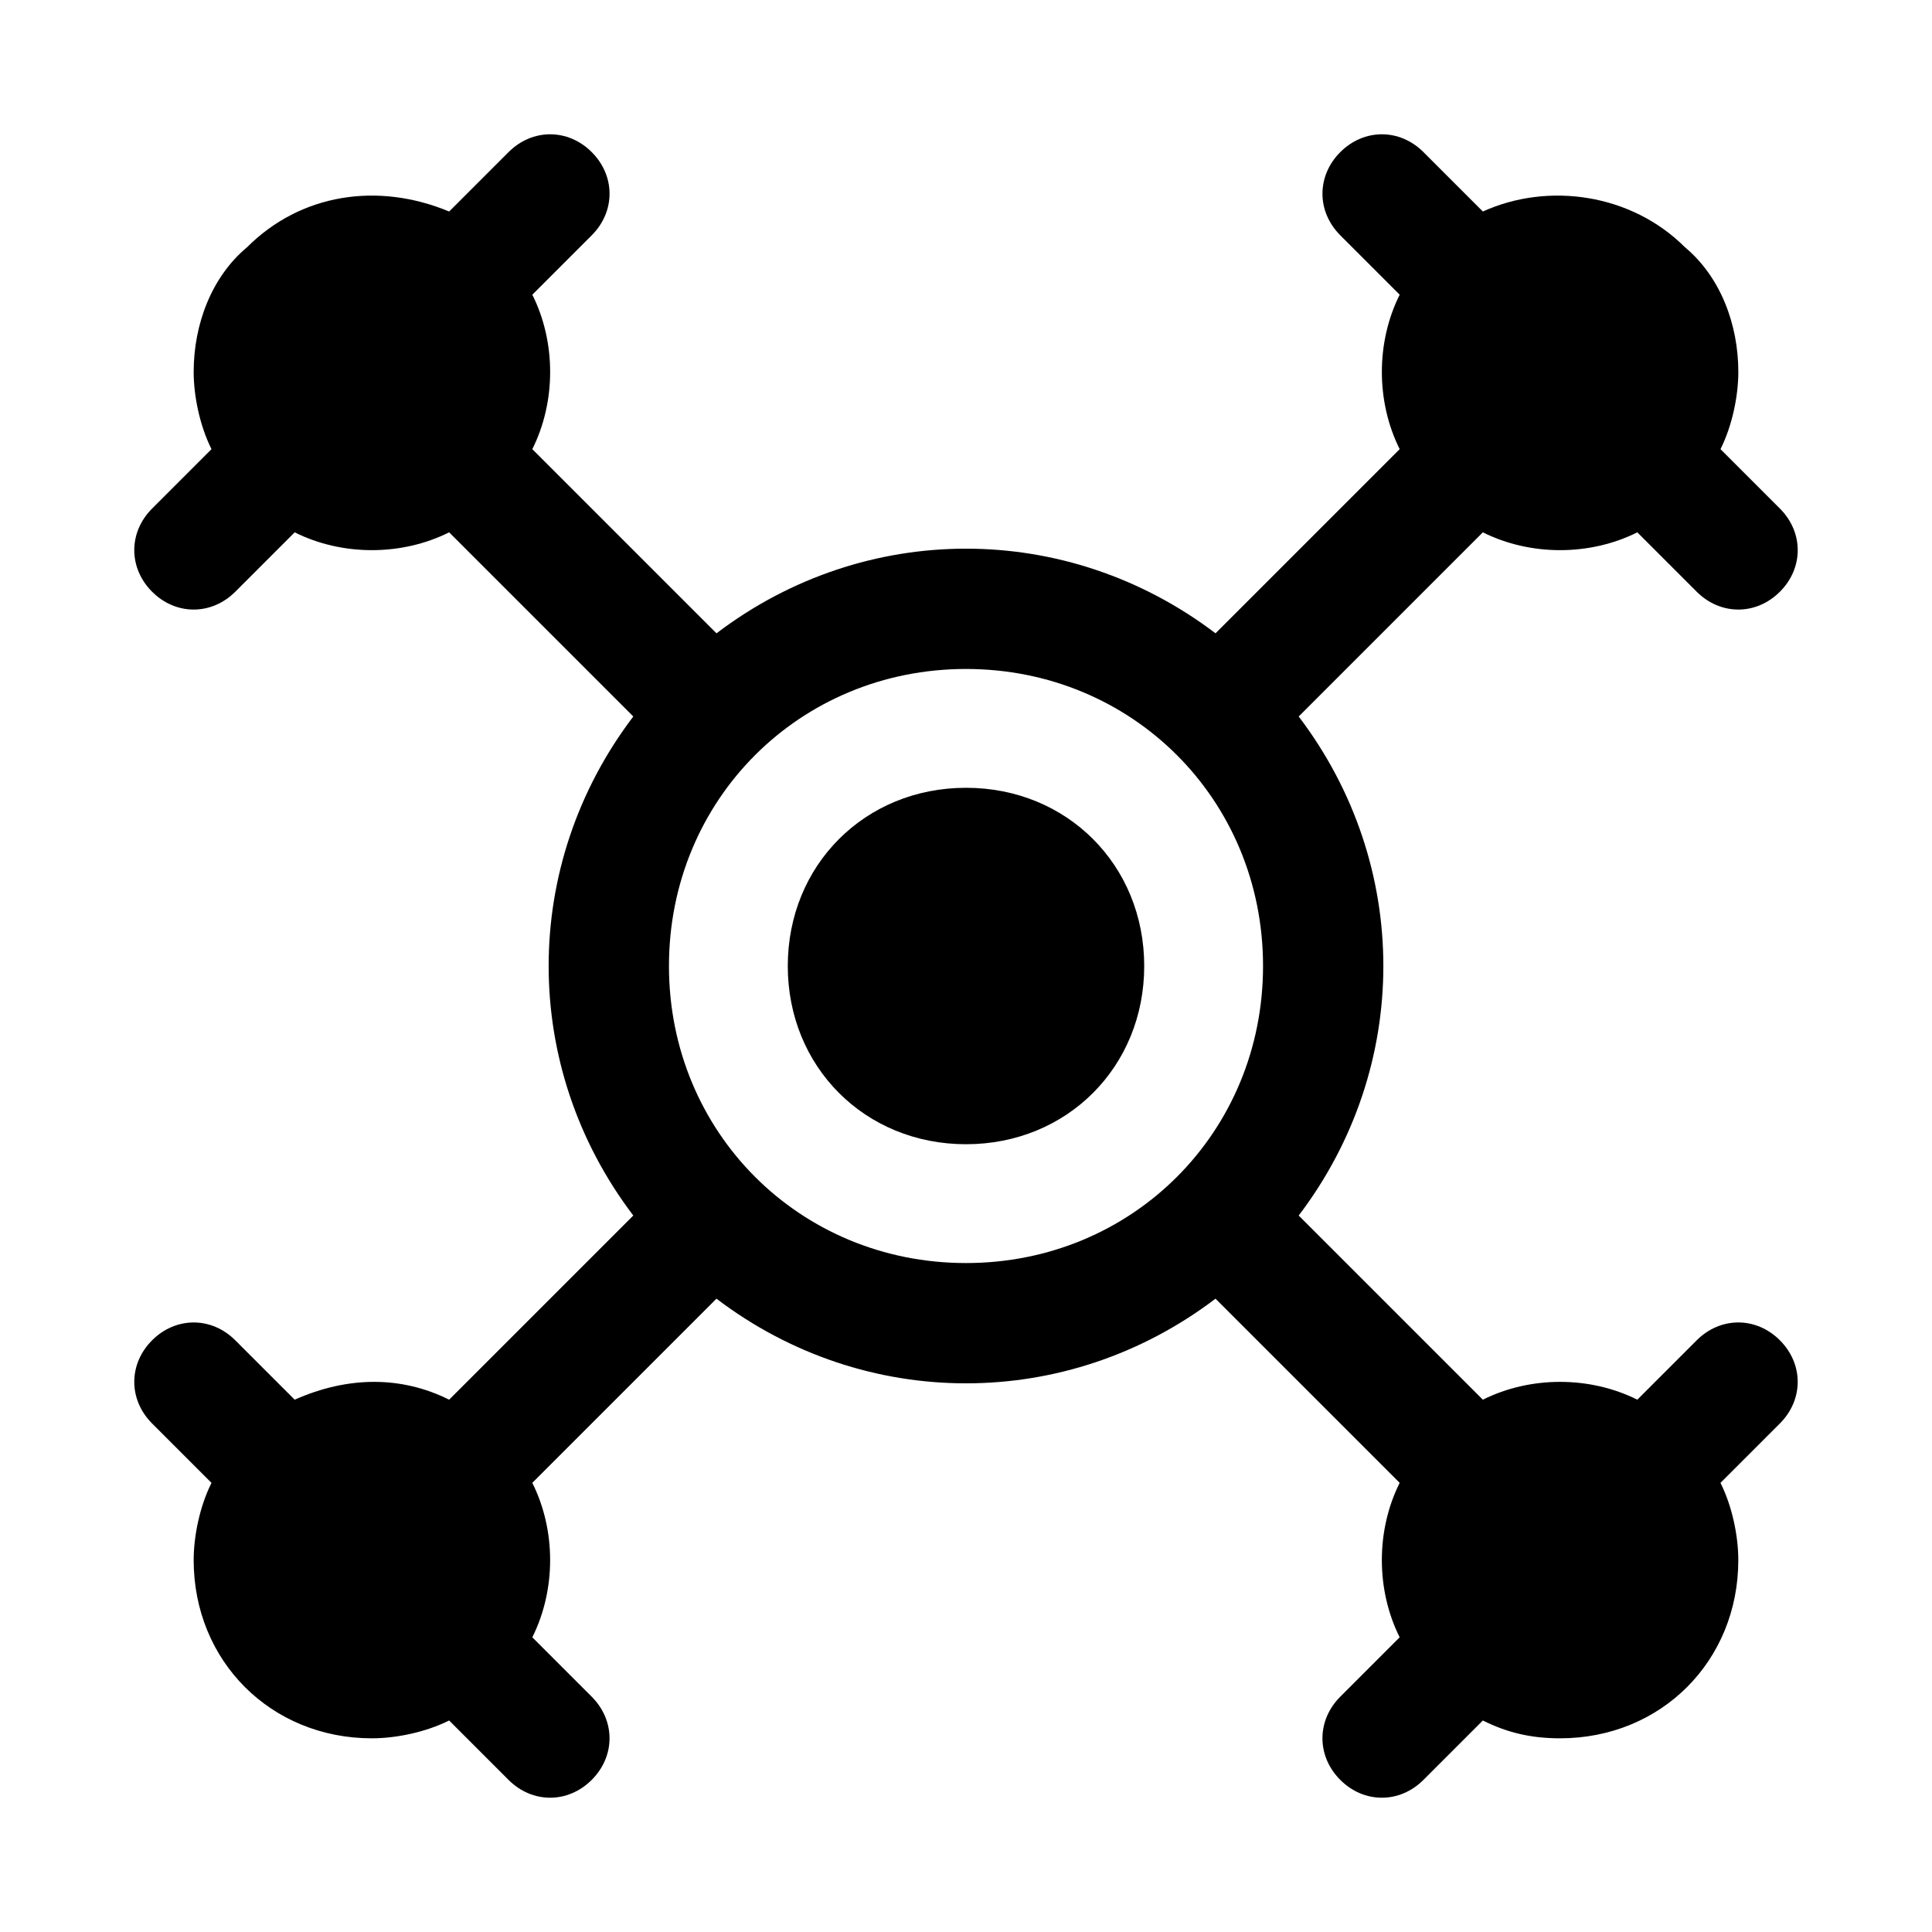 <?xml version="1.0" encoding="UTF-8"?>
<!-- Uploaded to: ICON Repo, www.iconrepo.com, Generator: ICON Repo Mixer Tools -->
<svg fill="#000000" width="800px" height="800px" version="1.1" viewBox="144 144 512 512" xmlns="http://www.w3.org/2000/svg">
 <path d="m593.65 499.19-15.742 15.742c-12.594-6.297-28.34-6.297-40.934 0l-48.805-48.805c29.914-39.359 29.914-92.891 0-132.25l48.805-48.805c12.594 6.297 28.34 6.297 40.934 0l15.742 15.742c6.297 6.297 15.742 6.297 22.043 0 6.297-6.297 6.297-15.742 0-22.043l-15.742-15.742c3.148-6.301 4.723-14.172 4.723-20.469 0-12.594-4.723-25.191-14.168-33.062-14.168-14.168-36.211-17.32-53.531-9.445l-15.742-15.742c-6.297-6.297-15.742-6.297-22.043 0-6.297 6.297-6.297 15.742 0 22.043l15.742 15.742c-6.297 12.594-6.297 28.34 0 40.934l-48.805 48.805c-39.359-29.914-92.891-29.914-132.25 0l-48.805-48.805c6.297-12.594 6.297-28.34 0-40.934l15.742-15.742c6.297-6.297 6.297-15.742 0-22.043-6.297-6.297-15.742-6.297-22.043 0l-15.742 15.742c-18.895-7.875-39.363-4.727-53.531 9.445-9.445 7.871-14.172 20.465-14.172 33.062 0 6.297 1.574 14.168 4.723 20.469l-15.742 15.742c-6.297 6.297-6.297 15.742 0 22.043 6.297 6.297 15.742 6.297 22.043 0l15.742-15.742c12.594 6.297 28.34 6.297 40.934 0l48.805 48.805c-29.914 39.359-29.914 92.891 0 132.25l-48.805 48.805c-12.594-6.297-26.766-6.297-40.934 0l-15.742-15.742c-6.297-6.297-15.742-6.297-22.043 0-6.297 6.297-6.297 15.742 0 22.043l15.742 15.742c-3.148 6.297-4.723 14.168-4.723 20.465 0 26.766 20.469 47.23 47.23 47.23 6.297 0 14.168-1.574 20.469-4.723l15.742 15.742c6.297 6.297 15.742 6.297 22.043 0 6.297-6.297 6.297-15.742 0-22.043l-15.742-15.742c6.297-12.594 6.297-28.34 0-40.934l48.805-48.805c39.359 29.914 92.891 29.914 132.25 0l48.805 48.805c-6.297 12.594-6.297 28.34 0 40.934l-15.742 15.742c-6.297 6.297-6.297 15.742 0 22.043 6.297 6.297 15.742 6.297 22.043 0l15.742-15.742c6.297 3.148 12.594 4.723 20.469 4.723 26.766 0 47.23-20.469 47.23-47.23 0-6.297-1.574-14.168-4.723-20.469l15.742-15.742c6.297-6.297 6.297-15.742 0-22.043-6.293-6.297-15.738-6.297-22.039 0.004zm-193.65-20.469c-44.082 0-78.719-34.637-78.719-78.719s34.637-78.719 78.719-78.719 78.719 34.637 78.719 78.719-34.637 78.719-78.719 78.719zm47.23-78.719c0 26.766-20.469 47.23-47.23 47.23-26.766 0-47.23-20.469-47.23-47.23 0-26.766 20.469-47.23 47.23-47.23 26.762-0.004 47.23 20.465 47.23 47.23z"/>
</svg>
